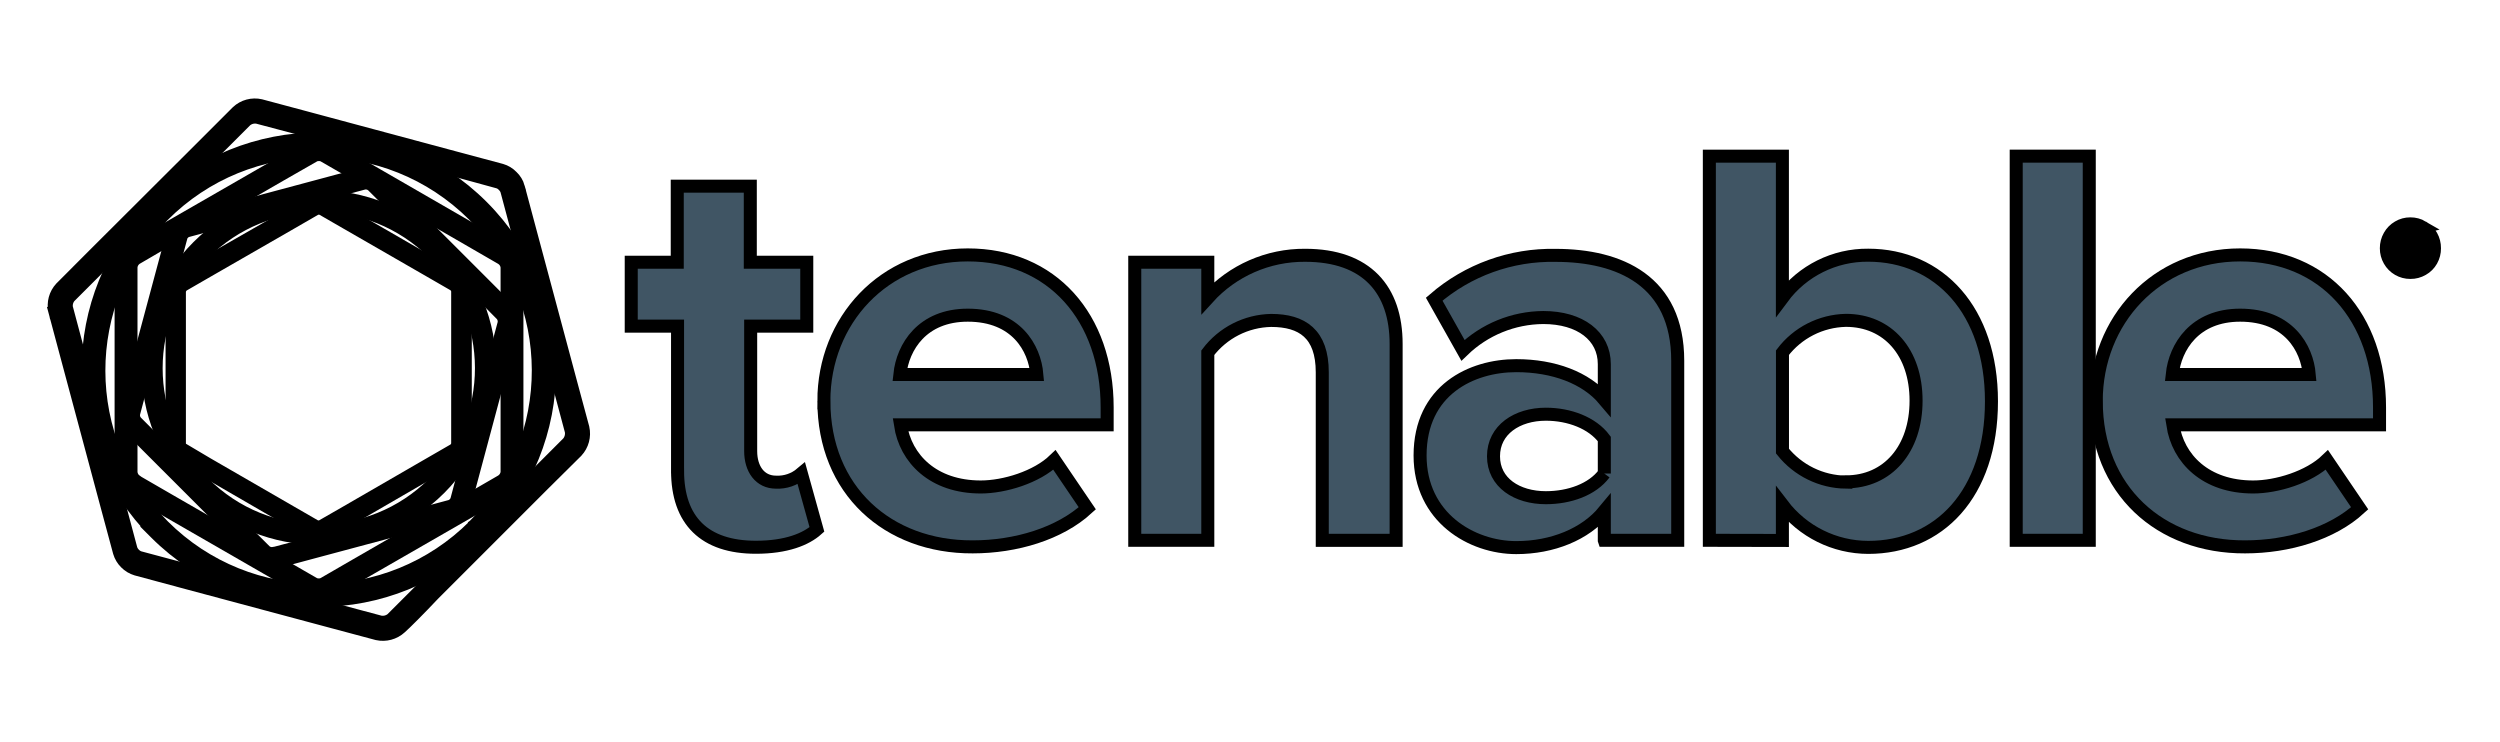 <?xml version="1.0" encoding="UTF-8"?> <svg xmlns="http://www.w3.org/2000/svg" width="192" height="57"><title>Asset 1</title><g><title>background</title><rect fill="none" id="canvas_background" height="59" width="194" y="-1" x="-1"></rect></g><g><title>Layer 1</title><g stroke="null" id="svg_1"><path stroke="null" id="svg_2" d="m52.036,36.149l0,-11.102l-3.557,0l0,-4.909l3.534,0l0,-5.84l5.61,0l0,5.84l4.337,0l0,4.909l-4.308,0l0,9.599c0,1.369 0.712,2.384 1.947,2.384c0.709,0.034 1.405,-0.203 1.947,-0.662l1.195,4.292c-0.842,0.752 -2.345,1.369 -4.69,1.369c-3.933,-0 -6.014,-2.036 -6.014,-5.879z" fill="#405564"></path><path stroke="null" id="svg_3" d="m63.273,30.797c0,-6.171 4.595,-11.22 11.052,-11.22s10.704,4.78 10.704,11.719l0,1.33l-15.876,0c0.398,2.609 2.519,4.774 6.171,4.774c1.812,0 4.286,-0.752 5.661,-2.076l2.519,3.714c-2.121,1.947 -5.481,2.962 -8.802,2.962c-6.519,0.028 -11.428,-4.348 -11.428,-11.203zm11.052,-6.592c-3.489,0 -4.993,2.435 -5.217,4.555l10.524,0c-0.174,-2.031 -1.588,-4.555 -5.307,-4.555l0,0z" fill="#405564"></path><path stroke="null" id="svg_4" d="m101.55,41.495l0,-12.903c0,-2.962 -1.548,-3.983 -3.927,-3.983c-1.916,0.037 -3.708,0.951 -4.864,2.48l0,14.407l-5.61,0l0,-21.357l5.61,0l0,2.743c1.911,-2.106 4.629,-3.297 7.473,-3.276c4.735,0 6.99,2.654 6.99,6.811l0,15.08l-5.672,0l0,-0z" fill="#405564"></path><path stroke="null" id="svg_5" d="m123.211,41.495l0,-2.244c-1.459,1.773 -3.977,2.805 -6.766,2.805c-3.405,0 -7.383,-2.3 -7.383,-7.074c0,-5.049 3.977,-6.9 7.383,-6.9c2.878,0 5.352,0.931 6.766,2.609l0,-2.726c0,-2.165 -1.857,-3.579 -4.684,-3.579c-2.304,0.016 -4.514,0.918 -6.171,2.519l-2.21,-3.927c2.586,-2.239 5.91,-3.438 9.329,-3.366c4.909,0 9.374,1.947 9.374,8.095l0,13.789l-5.638,0l0,-0zm0,-5.128l0,-2.654c-0.926,-1.24 -2.693,-1.902 -4.488,-1.902c-2.21,0 -4.022,1.195 -4.022,3.231c0,2.036 1.812,3.181 4.022,3.181c1.795,0 3.562,-0.617 4.488,-1.857z" fill="#405564"></path><path stroke="null" id="svg_6" d="m131.278,41.495l0,-29.503l5.61,0l0,10.883c1.547,-2.083 3.997,-3.3 6.592,-3.276c5.442,0 9.464,4.247 9.464,11.22c0,7.164 -4.067,11.22 -9.464,11.22c-2.587,-0.005 -5.023,-1.214 -6.592,-3.271l0,2.738l-5.61,-0.011zm10.485,-4.488c3.226,0 5.391,-2.519 5.391,-6.233s-2.165,-6.171 -5.391,-6.171c-1.916,0.041 -3.71,0.954 -4.869,2.48l0,7.562c1.185,1.483 2.972,2.357 4.869,2.384l0,-0.022z" fill="#405564"></path><path stroke="null" id="svg_7" d="m154.845,41.495l0,-29.503l5.61,0l0,29.503l-5.61,0z" fill="#405564"></path><path stroke="null" id="svg_8" d="m160.992,30.797c0,-6.171 4.595,-11.22 11.052,-11.22s10.704,4.78 10.704,11.719l0,1.33l-15.876,0c0.398,2.609 2.519,4.774 6.171,4.774c1.812,0 4.286,-0.752 5.661,-2.076l2.519,3.714c-2.121,1.947 -5.481,2.962 -8.802,2.962c-6.519,0.028 -11.428,-4.348 -11.428,-11.203zm11.052,-6.592c-3.489,0 -4.993,2.435 -5.217,4.555l10.524,0c-0.174,-2.031 -1.588,-4.555 -5.307,-4.555z" fill="#405564"></path><path stroke="null" id="svg_9" d="m186.054,17.445c0.281,0.162 0.513,0.397 0.673,0.679c0.162,0.287 0.245,0.613 0.241,0.942c0.004,0.328 -0.079,0.651 -0.241,0.937c-0.158,0.282 -0.391,0.515 -0.673,0.673c-0.286,0.166 -0.612,0.252 -0.942,0.247c-0.658,0.003 -1.267,-0.348 -1.593,-0.92c-0.164,-0.285 -0.249,-0.608 -0.247,-0.937c-0.002,-0.33 0.083,-0.656 0.247,-0.942c0.158,-0.282 0.388,-0.517 0.668,-0.679c0.279,-0.168 0.6,-0.255 0.926,-0.252c0.331,-0.003 0.657,0.084 0.942,0.252zm-0.191,2.928c0.224,-0.133 0.405,-0.328 0.522,-0.561c0.247,-0.487 0.247,-1.062 0,-1.548c-0.116,-0.233 -0.298,-0.428 -0.522,-0.561c-0.227,-0.135 -0.488,-0.203 -0.752,-0.196c-0.26,-0.006 -0.517,0.062 -0.74,0.196c-0.221,0.133 -0.398,0.328 -0.511,0.561c-0.247,0.487 -0.247,1.062 0,1.548c0.112,0.232 0.29,0.427 0.511,0.561c0.224,0.132 0.48,0.199 0.74,0.196c0.264,0.004 0.524,-0.064 0.752,-0.196zm-0.09,-1.374c-0.094,0.098 -0.212,0.169 -0.342,0.208l0.561,0.836l-0.488,0l-0.466,-0.757l-0.174,0l0,0.774l-0.421,0l0,-2.031l0.561,0c0.595,0 0.886,0.208 0.886,0.617c0.008,0.129 -0.034,0.256 -0.118,0.353l0,0zm-0.909,-0.051l0.213,0c0.264,0 0.398,-0.101 0.398,-0.303c0.009,-0.088 -0.03,-0.173 -0.101,-0.224c-0.094,-0.052 -0.201,-0.075 -0.309,-0.067l-0.202,0l0,0.595z" fill="#405564"></path><path stroke="null" id="svg_10" d="m39.807,14.376c0.112,0.426 0.527,1.969 0.92,3.439l0,0l3.114,11.618c0.393,1.47 0.808,3.013 0.926,3.439l0,0c0.142,0.635 -0.036,1.3 -0.477,1.778l0,0l-2.541,2.519l0,0l-8.482,8.482c-1.055,1.122 -2.177,2.244 -2.519,2.541l0,0c-0.479,0.441 -1.143,0.619 -1.778,0.477l0,0l-3.439,-0.92l0,0l-11.618,-3.114l-3.439,-0.926l0,0c-0.308,-0.091 -0.588,-0.259 -0.813,-0.488l0,0c-0.229,-0.225 -0.397,-0.505 -0.488,-0.813l0,0c-0.118,-0.421 -0.533,-1.975 -0.926,-3.439l0,0l-3.114,-11.618l-0.92,-3.439l0,0l0.443,-0.14l0.449,-0.118c0.112,0.426 0.527,1.975 0.92,3.439l0,0l3.114,11.635c0.393,1.47 0.808,3.018 0.92,3.445l0,0c0.052,0.151 0.138,0.287 0.252,0.398l0,0c0.111,0.114 0.247,0.201 0.398,0.252l0,0l3.439,0.92l0,0l11.618,3.114l3.445,0.92l0,0c0.316,0.051 0.638,-0.034 0.886,-0.236l0,0l2.519,-2.519l0,0l8.505,-8.505l2.519,-2.519l0,0c0.201,-0.248 0.287,-0.571 0.236,-0.886l0,0c-0.118,-0.426 -0.527,-1.975 -0.92,-3.445l0,0l-3.119,-11.613c-0.387,-1.47 -0.808,-3.018 -0.92,-3.439l0,0c-0.054,-0.145 -0.14,-0.275 -0.252,-0.381l0,0c-0.107,-0.119 -0.245,-0.207 -0.398,-0.253l0,0l-3.439,-0.942l0,0l-11.59,-3.114l-3.467,-0.92l0,0c-0.316,-0.051 -0.638,0.034 -0.886,0.236l0,0l-2.519,2.519l0,0l-8.505,8.505l-2.519,2.519l0,0c-0.206,0.246 -0.292,0.571 -0.236,0.886l0,0l-0.449,0.101l-0.443,0.123c-0.146,-0.635 0.033,-1.301 0.477,-1.778l0,0l2.519,-2.525l0,0l8.505,-8.482l2.519,-2.519l0,0c0.476,-0.445 1.143,-0.624 1.778,-0.477l0,0l3.439,0.92l0,0l11.613,3.119l3.439,0.92l0,0c0.309,0.091 0.59,0.261 0.813,0.494l0,0c0.234,0.22 0.405,0.499 0.494,0.808z" fill="#00A8B5"></path><path stroke="null" id="svg_11" d="m25.249,11.291l2.541,1.47l0,0l8.583,4.954l2.569,1.47l0,0c0.454,0.285 0.738,0.777 0.757,1.313l0,0l0,2.934l0,0l0,12.853l0,0c-0.02,0.536 -0.303,1.027 -0.757,1.313l0,0l-2.541,1.47l0,0l-8.611,4.954l-2.541,1.47l0,0c-0.234,0.127 -0.497,0.191 -0.763,0.185l0,0c-0.264,0.005 -0.525,-0.058 -0.757,-0.185l0,0l-2.541,-1.464l0,0l-8.611,-4.959l-2.541,-1.47l0,0l0.191,-0.325l0.191,-0.331l2.541,1.47l0,0l8.595,4.954l2.547,1.47l0,0c0.116,0.059 0.246,0.088 0.376,0.084l0,0c0.132,0.005 0.263,-0.024 0.381,-0.084l0,0l2.541,-1.47l0,0l8.589,-4.954l2.541,-1.47l0,0c0.228,-0.147 0.38,-0.387 0.415,-0.656l0,0l0,-2.94l0,0l0,-12.847l0,0c-0.032,-0.266 -0.18,-0.504 -0.404,-0.651l0,0l-2.541,-1.47l0,0l-8.589,-4.959l-2.541,-1.464l0,0c-0.117,-0.062 -0.249,-0.092 -0.382,-0.084l0,0c-0.131,-0.007 -0.261,0.022 -0.376,0.084l0,0l-2.558,1.464l0,0l-8.583,4.954l-2.53,1.475l0,0c-0.217,0.153 -0.356,0.392 -0.381,0.656l0,0l0,2.934l0,0l0,12.847l0,0c0.027,0.263 0.166,0.503 0.381,0.656l0,0l-0.191,0.331l-0.191,0.325c-0.455,-0.284 -0.74,-0.776 -0.757,-1.313l0,0c0,-0.365 0,-1.683 0,-2.94l0,0l0,-12.847l0,0c0.018,-0.536 0.302,-1.029 0.757,-1.313l0,0l2.519,-1.47l0,0l8.611,-4.954l2.541,-1.47l0,0c0.233,-0.124 0.493,-0.188 0.757,-0.185l0,0c0.266,-0.004 0.529,0.06 0.763,0.185z" fill="#00A8B5"></path><path stroke="null" id="svg_12" d="m14.202,17.041l2.525,-0.679l0,0l8.522,-2.283l2.525,-0.679l0,0c0.467,-0.106 0.957,0.027 1.307,0.353l0,0l1.851,1.846l0,0l6.238,6.238l1.846,1.851l0,0c0.328,0.35 0.458,0.841 0.348,1.307l0,0c-0.079,0.309 -0.387,1.447 -0.673,2.525l0,0l-2.283,8.522c-0.292,1.077 -0.595,2.244 -0.679,2.525l0,0c-0.066,0.226 -0.19,0.431 -0.359,0.595l0,0c-0.164,0.169 -0.369,0.293 -0.595,0.359l0,0l-2.525,0.679l0,0l-8.527,2.283l-2.525,0.679l0,0l-0.084,-0.314l-0.09,-0.331l2.525,-0.673l0,0l8.527,-2.283l2.525,-0.679l0,0c0.11,-0.038 0.21,-0.102 0.292,-0.185l0,0c0.083,-0.082 0.147,-0.182 0.185,-0.292l0,0l0.673,-2.525l0,0l2.283,-8.527c0.292,-1.077 0.595,-2.21 0.679,-2.525l0,0c0.04,-0.232 -0.023,-0.47 -0.174,-0.651l0,0l-1.84,-1.857l0,0l-6.25,-6.238l-1.846,-1.846l0,0c-0.181,-0.151 -0.419,-0.214 -0.651,-0.174l0,0l-2.53,0.673l0,0l-8.522,2.306l-2.519,0.679l0,0c-0.114,0.034 -0.217,0.098 -0.297,0.185l0,0c-0.086,0.078 -0.148,0.179 -0.18,0.292l0,0c-0.084,0.309 -0.393,1.447 -0.679,2.525l0,0l-2.289,8.499c-0.286,1.077 -0.589,2.216 -0.673,2.525l0,0c-0.043,0.232 0.021,0.471 0.174,0.651l0,0l1.846,1.851l0,0l6.238,6.238l1.851,1.846l0,0c0.181,0.151 0.419,0.214 0.651,0.174l0,0l0.09,0.331l0.084,0.325c-0.466,0.106 -0.953,-0.027 -1.302,-0.353l0,0l-1.851,-1.846l0,0l-6.238,-6.238l-1.846,-1.851l0,0c-0.327,-0.348 -0.459,-0.836 -0.353,-1.302l0,0c0.084,-0.314 0.393,-1.447 0.679,-2.525l0,0l2.289,-8.527l0.679,-2.519l0,0c0.066,-0.228 0.189,-0.435 0.359,-0.6l0,0c0.163,-0.168 0.366,-0.291 0.589,-0.359z" fill="#00A8B5"></path><path stroke="null" id="svg_13" d="m11.958,40.923c-6.922,-6.92 -6.923,-18.141 -0.003,-25.063s18.141,-6.923 25.063,-0.003c6.922,6.92 6.923,18.141 0.003,25.063c-0.001,0.001 -0.002,0.002 -0.003,0.003c-6.917,6.92 -18.135,6.922 -25.055,0.005c-0.002,-0.002 -0.003,-0.003 -0.005,-0.005zm24.476,-0.561c6.571,-6.609 6.541,-17.293 -0.068,-23.865s-17.293,-6.541 -23.865,0.068c-6.558,6.595 -6.543,17.254 0.034,23.831c6.604,6.593 17.303,6.584 23.896,-0.02c0.001,-0.001 0.001,-0.001 0.002,-0.002l0,-0.011l-0,0z" fill="#00A8B5"></path><path stroke="null" id="svg_14" d="m25.052,15.566l1.879,1.083l0,0l6.356,3.669l1.885,1.088l0,0c0.336,0.214 0.546,0.578 0.561,0.976l0,0l0,2.171l0,0l0,9.537l0,0c-0.016,0.396 -0.226,0.759 -0.561,0.971l0,0l-1.879,1.055l0,0l-6.362,3.686l-1.879,1.088l0,0c-0.172,0.093 -0.365,0.141 -0.561,0.14l0,0c-0.196,0.001 -0.389,-0.047 -0.561,-0.14l0,0l-1.885,-1.088l0,0l-6.362,-3.686l-1.885,-1.088l0,0l0.14,-0.247l0.14,-0.241l1.863,1.105l0,0l6.362,3.675l1.879,1.083l0,0c0.086,0.047 0.183,0.068 0.281,0.062l0,0c0.098,0.008 0.195,-0.014 0.281,-0.062l0,0l1.885,-1.083l0,0l6.356,-3.675l1.885,-1.088l0,0c0.161,-0.111 0.263,-0.288 0.28,-0.482l0,0l0,-2.177l0,0l0,-9.537l0,0c-0.015,-0.197 -0.118,-0.376 -0.28,-0.488l0,0l-1.885,-1.088l0,0l-6.334,-3.647l-1.885,-1.088l0,0c-0.087,-0.043 -0.183,-0.064 -0.281,-0.062l0,0c-0.097,-0.001 -0.193,0.02 -0.28,0.062l0,0l-1.885,1.088l0,0l-6.379,3.669l-1.885,1.088l0,0c-0.158,0.116 -0.26,0.293 -0.28,0.488l0,0l0,2.171l0,0l0,9.537l0,0c0.022,0.193 0.124,0.368 0.28,0.482l0,0l-0.14,0.241l-0.14,0.247c-0.337,-0.209 -0.548,-0.574 -0.561,-0.971l0,0l0,-2.194l0,0l0,-9.537l0,0c0.011,-0.399 0.222,-0.766 0.561,-0.976l0,0l1.885,-1.088l0,0l6.379,-3.647l1.885,-1.083l0,0c0.171,-0.095 0.365,-0.143 0.561,-0.14l0,0c0.196,-0.003 0.39,0.045 0.561,0.14l0.005,0l0,-0z" fill="#00A8B5"></path><path stroke="null" id="svg_15" d="m15.207,37.506c-5.124,-5.125 -5.124,-13.433 0.001,-18.557s13.433,-5.124 18.557,0.001c5.124,5.124 5.124,13.432 0,18.556c-5.126,5.122 -13.432,5.122 -18.558,-0zm18.126,-0.41c4.87,-4.888 4.856,-12.798 -0.031,-17.668c-4.888,-4.87 -12.798,-4.856 -17.668,0.031c-4.858,4.875 -4.858,12.762 0,17.637c4.879,4.888 12.797,4.894 17.684,0.015c0.005,-0.005 0.01,-0.01 0.015,-0.015z" fill="#00A8B5"></path></g></g></svg> 